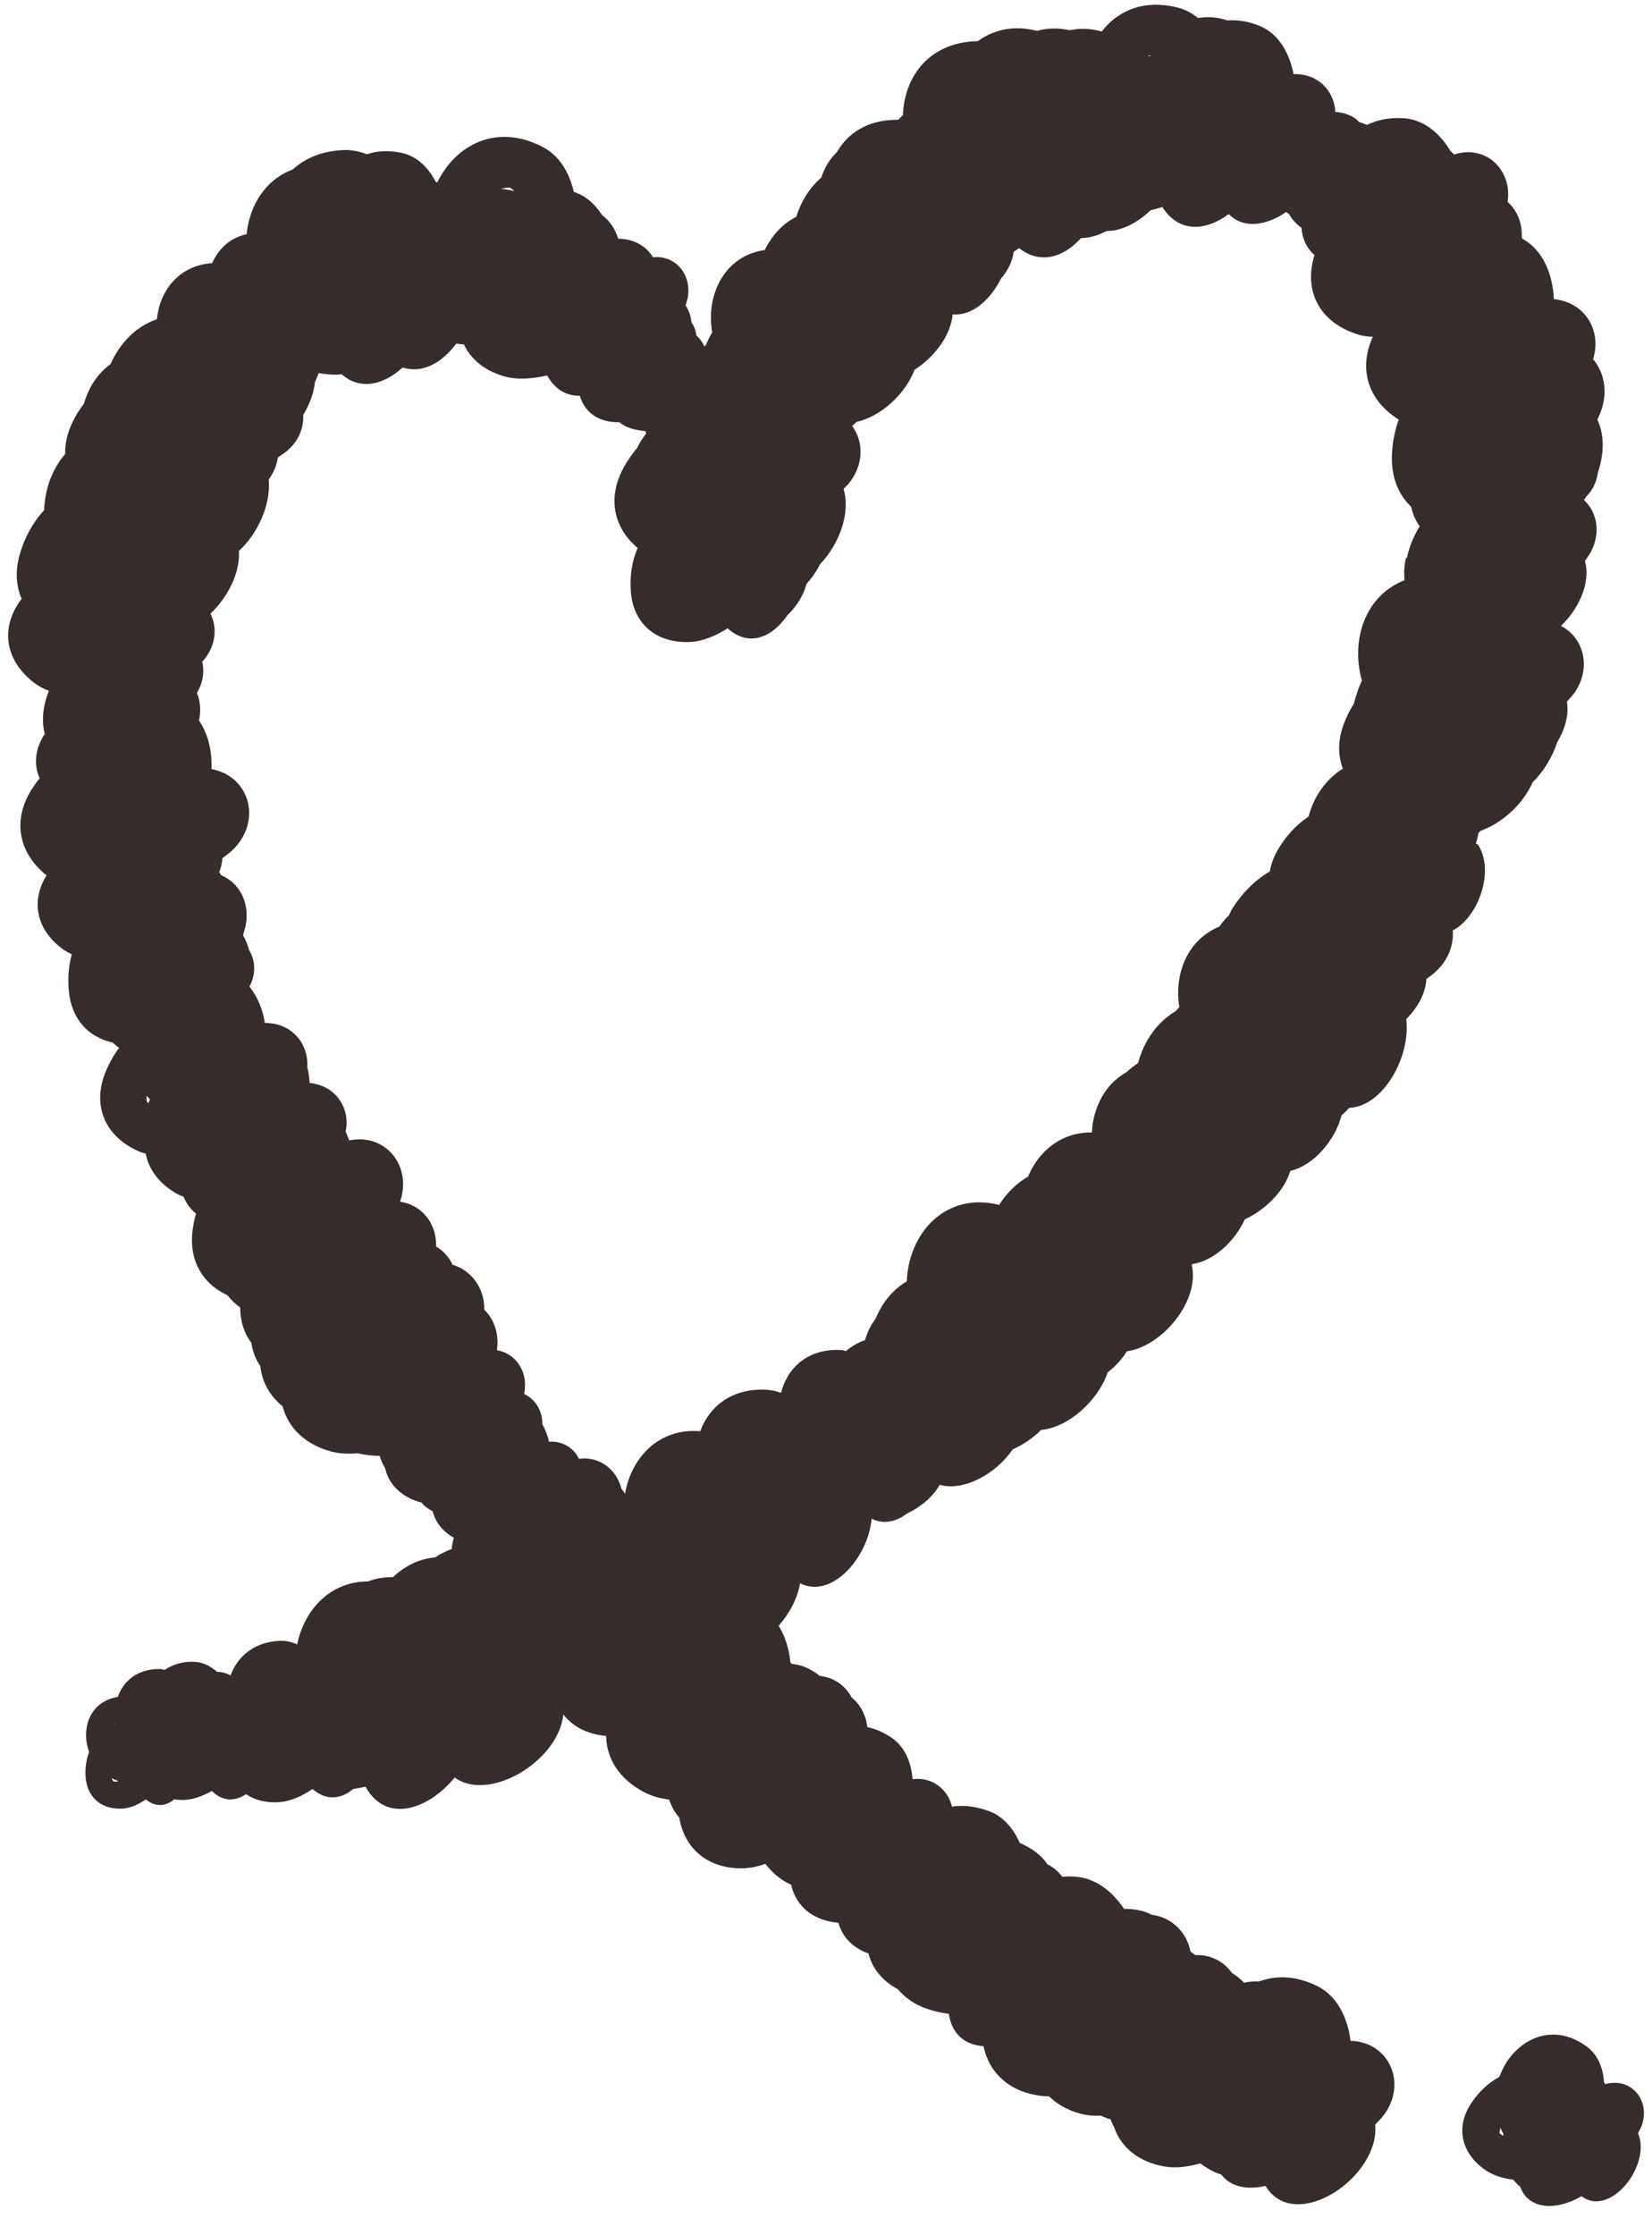 <?xml version="1.0" encoding="UTF-8"?>
<!DOCTYPE svg PUBLIC '-//W3C//DTD SVG 1.0//EN'
          'http://www.w3.org/TR/2001/REC-SVG-20010904/DTD/svg10.dtd'>
<svg data-name="レイヤー 5" height="104.3" preserveAspectRatio="xMidYMid meet" version="1.0" viewBox="126.1 108.5 77.1 104.3" width="77.1" xmlns="http://www.w3.org/2000/svg" xmlns:xlink="http://www.w3.org/1999/xlink" zoomAndPan="magnify"
><g id="change1_1"
  ><path d="m194.98,147.87c.04-.14.08-.28.11-.42,0-.03,0-.05,0-.07.04-.03.07-.07.11-.11,1-.35,1.98-1.24,2.43-2.26.5-.49.91-1.16,1.15-1.88.36-.6.55-1.26.45-1.88.11-.14.23-.26.34-.4.83-1.19.44-2.6-.62-3.14.84-.8,1.4-2.02,1.12-3.03.09-.14.19-.27.27-.41.49-.92.29-1.88-.32-2.44.04-.05.08-.1.11-.15.06-.07.12-.13.18-.21.21-.29.32-.6.36-.9.29-.85.33-1.75-.02-2.48.07-.17.15-.34.21-.52.28-.9.07-1.74-.41-2.31.41-1.28-.33-2.65-1.83-2.8-.05-1.11-.47-2.24-1.43-2.8-.02-.01-.04-.02-.06-.03,0-.03,0-.06-.01-.09.03-.64-.22-1.23-.66-1.62.23-1.5-1.03-2.69-2.49-2.21-.05-.05-.11-.1-.16-.14-.48-.81-1.22-1.47-2.15-1.55-.69-.05-1.28.07-1.77.31-.12-.05-.23-.1-.35-.13-.11-.12-.24-.22-.39-.29-.26-.12-.5-.17-.73-.19-.05-.98-.81-1.8-1.95-1.76-.18-.96-.68-1.88-1.58-2.25-.54-.22-1.04-.29-1.51-.26-.48-.16-.94-.18-1.37-.11-.28-.23-.6-.4-.96-.49-1.57-.39-2.79.15-3.53,1.12-.54-.15-1.04-.16-1.49-.06-.56-.12-1.07-.1-1.53.03-1.1-.28-2.04-.05-2.76.48-2.28.04-3.44,1.66-3.5,3.46-.08.07-.15.13-.22.21-.03,0-.06,0-.09,0-1.35.01-2.27.63-2.77,1.51-.34.32-.58.73-.73,1.19-.54.46-.94,1.1-1.17,1.83-.64.32-1.14.88-1.47,1.55-1.87.26-2.76,2.09-2.45,3.84-.12.19-.21.39-.29.59-.03.02-.05.05-.08.07-.08-.2-.21-.37-.37-.52-.03-.22-.1-.43-.22-.59-.04-.29-.12-.57-.28-.8.03-.13.07-.25.1-.38.19-1.14-.65-1.99-1.62-1.87-.32-.53-.91-.87-1.63-.87-.13-.43-.37-.82-.75-1.1-.32-.49-.74-.9-1.31-1.08,0,0,0,0-.01,0-.2-.87-.64-1.67-1.43-2.09-2.18-1.15-4.09-.1-4.94,1.64-.02,0-.04-.01-.07-.02-.34-.65-.86-1.19-1.57-1.35-.63-.14-1.18-.1-1.65.06-.32-.13-.66-.2-1.02-.2-1.05.03-1.86.38-2.44.91-1.27.47-2.02,1.68-2.15,3.02-.77.16-1.31.68-1.61,1.35-1.55.11-2.44,1.27-2.58,2.62-.96.32-1.73,1.11-2.16,2.09-.61.44-1.03,1.1-1.24,1.84-.21.28-.4.58-.55.9-.24.51-.34,1-.33,1.46-.6.69-.95,1.63-.98,2.62-.54.58-.93,1.31-1.15,2.1-.21.77-.15,1.46.1,2.04-.02.02-.03.04-.05.06-1,1.38-.66,2.87.64,3.86.2.15.43.27.68.37-.14.37-.25.75-.27,1.15-.02.32.01.61.08.87-.02.03-.04.05-.06.08-.41.69-.45,1.38-.18,1.98-.14.17-.26.35-.38.53-.93,1.49-.56,2.99.7,4-.78,1.27-.42,2.59.77,3.45.13.09.26.17.41.23-.15.54-.19,1.12-.14,1.7.12,1.34.92,2.17,2.04,2.42.1.09.2.17.31.25-.27.36-.49.76-.66,1.19-.63,1.63.1,3.03,1.65,3.67.08.03.17.05.25.08.15.78.68,1.45,1.51,1.9.08.04.17.07.26.11.12.31.31.57.58.79-.06.2-.11.41-.14.62-.25,1.5.41,2.63,1.61,3.19.16.21.36.4.59.57,0,.65.19,1.21.52,1.65.06.4.2.76.42,1.08.08.77.46,1.41,1.04,1.88.26,1.01,1.06,1.77,2.23,2.1.4.11.83.13,1.28.09.32.08.67.12,1.02.12.06.21.15.4.25.57.17.76.76,1.34,1.62,1.59.03,0,.06,0,.08.02.14.17.31.3.52.4.13.52.47.95.99,1.24-.05.17-.08.35-.1.53-.27.1-.53.22-.77.39-.74.06-1.42.4-1.97.92-.43,0-.82.06-1.16.2-1.77,0-2.98,1.32-3.31,2.94-.25-.11-.52-.18-.8-.17-1.24.06-1.99.75-2.31,1.62-.19-.11-.41-.17-.63-.17-.31-.27-.67-.46-1.08-.47-.56-.02-1.01.14-1.37.38-.07-.01-.13-.04-.2-.04-1.06-.02-1.72.55-1.98,1.3-1.31.21-1.74,1.48-1.34,2.57-.15.39-.2.82-.16,1.24.11.97.83,1.47,1.75,1.4.36-.03.73-.2,1.06-.43,0,0,.01.01.02.02.46.37.93.29,1.3-.02.13.02.27.03.41.03.45,0,.91-.18,1.35-.42,0,0,.01.01.02.02.52.5,1.09.45,1.57.13.42.28.96.42,1.57.37.52-.04,1.05-.28,1.53-.61,0,0,.02.02.03.02.66.55,1.34.43,1.87-.02.19-.03.38-.07.58-.11,0,.01.01.03.02.04,1,1.73,2.97.97,4.14-.47,1.6,1.18,4.85-.76,5.07-2.94.45.58,1.15.93,2,1,.01,1.12.68,2.07,1.82,2.65.34.17.72.27,1.12.32.1.32.26.6.47.84.27,1.59,1.51,2.46,3.12,2.36.3-.02.6-.09.9-.2.21.28.48.54.81.76.12.08.25.15.39.21.24,1.06,1.08,1.69,2.21,1.78.19.69.7,1.19,1.4,1.43.18.71.66,1.29,1.37,1.67.15.17.32.34.52.48.51.38,1.18.58,1.87.67,0,.01,0,.03,0,.04.16.98.81,1.41,1.61,1.47.3,1.41,1.43,2.26,2.97,2.34.03,0,.06,0,.09,0,.44.43,1.03.74,1.75.87.21.04.44.04.66.03.1.04.2.09.31.13.05.02.1.02.15.04.05.13.1.26.17.38.33.96,1.17,1.61,2.32,1.82.54.1,1.12.02,1.7-.14.21.16.44.3.7.42.09.04.19.07.28.1.45.6,1.25.72,2.06.53,1.38,2.27,5.36-.42,5.12-2.86.12-.13.25-.25.36-.39,1.17-1.49.32-3.47-1.51-3.52-.13-1.06-.62-2.11-1.58-2.57-.99-.48-1.91-.49-2.69-.2-.24-.01-.48,0-.7.06-.17-.18-.36-.34-.57-.46-.37-.53-.98-.86-1.71-.83-.07-.06-.15-.11-.22-.17-.18-.92-.89-1.59-1.79-1.71-.17-.08-.35-.16-.55-.2-.27-.06-.52-.08-.76-.08-.54-.8-1.31-1.43-2.27-1.5-.22-.02-.42-.01-.62,0-.18-.24-.4-.44-.69-.58-.12-.18-.26-.34-.43-.48-.28-.23-.57-.39-.86-.52-.29-.66-.76-1.23-1.43-1.48-.63-.23-1.21-.29-1.73-.21-.2-.84-.96-1.4-1.84-1.28-.06-.76-.34-1.49-.96-1.92-.39-.27-.77-.43-1.15-.51-.07-.58-.34-1.07-.74-1.39-.29-.56-.83-.93-1.48-1-.11-.09-.22-.17-.35-.24-.27-.17-.59-.29-.96-.32-.02-.03-.04-.05-.06-.07-.06-.61-.24-1.21-.55-1.71.5-.57.88-1.27,1-1.98,1.5.74,3.18-1.22,3.34-3.02.57.29,1.16.14,1.67-.25.62-.29,1.18-.76,1.51-1.33,1.1.32,2.61-.49,3.4-1.65.49-.22.95-.53,1.33-.91,1.25-.11,2.64-1.33,3.11-2.69.36-.28.67-.61.89-.98,1.62-.21,3.42-2.33,3.03-4.03,0-.01.02-.02.03-.04.96-.14,1.97-1.03,2.44-2.08.97-.46,1.84-1.31,2.13-2.27,1.05-.23,2.08-1.39,2.39-2.59.12-.1.24-.22.36-.35,1.56-.06,2.87-2.34,2.66-4.14.53-.54.9-1.18.94-1.87.14-.11.29-.21.43-.34.61-.56.85-1.27.8-1.93,1.2-.61,1.98-2.8,1.17-4.01Zm-61.95,12.11s-.04-.02-.04-.02c-.06-.09-.06-.17-.04-.33.05.07.1.12.15.18-.03.05-.05.11-.08.16Zm-1.55,28.98s0,0,0,.01c-.01,0-.02,0-.04.01.01-.01.02-.02.03-.03Zm-.07,2.67c-.05-.03-.07-.07-.1-.15.08.05.17.08.26.11.01.02.03.03.04.05-.08,0-.19,0-.2,0Zm48.38-80.55s-.01.03-.02.04c-.03,0-.07,0-.1,0,.04-.02.08-.03.12-.05Zm-29.9,6.17s.03.02.06.04c.05.03.11.08.16.13-.21-.05-.43-.09-.64-.11.14-.03.28-.05.42-.06Zm41.82,17.31c-.08.36-.09.7-.06,1.02-1.84.71-2.52,2.79-1.99,4.68-.16.34-.28.7-.37,1.07-.19.3-.35.63-.48.97-.28.76-.27,1.46-.04,2.07-.77.48-1.35,1.29-1.6,2.24-.61.4-1.11.97-1.48,1.63-.17.31-.27.62-.33.93-.7.41-1.29,1.01-1.74,1.72-.07.11-.11.21-.16.32-.17.16-.32.34-.45.53-1.5.62-2.12,2.21-1.87,3.76-.06.06-.11.12-.16.18-.85.5-1.49,1.38-1.76,2.42-.19.13-.38.28-.55.44-.97.53-1.56,1.63-1.61,2.81-1.42-.02-2.48.86-2.98,2.06-.54.31-1,.77-1.35,1.32-2.52-.63-4.23,1.34-4.31,3.57-.64.37-1.14.98-1.44,1.71-.07.11-.14.21-.21.32-.14.24-.23.47-.3.71-.33.11-.62.29-.89.51-.08-.01-.15-.05-.24-.05-1.56-.07-2.49.84-2.79,2-.2-.07-.4-.12-.62-.14-1.65-.11-2.72.76-3.15,1.93-1.93-.16-3.22,1.23-3.51,2.92-.05-.08-.1-.16-.17-.24-.23-.92-1.05-1.52-1.98-1.39-.23-.49-.74-.84-1.4-.8-.06-.29-.17-.56-.31-.82.01-.61-.32-1.16-.85-1.41.22-1.05-.41-1.9-1.27-2.04.11-.73-.11-1.42-.59-1.89.02-.98-.57-1.82-1.48-2.1-.17-.36-.43-.65-.77-.85.04-1.08-.68-1.95-1.68-2.09.57-1.64-.65-3.21-2.37-2.86-.05-.14-.11-.27-.17-.41.23-1.07-.44-2.15-1.68-2.27-.01-.25-.05-.5-.11-.74.07-1.09-.72-2.07-1.98-2.06-.09-.62-.34-1.22-.72-1.7.02-.04.04-.07.06-.11.26-.59.19-1.16-.08-1.6-.06-.24-.15-.48-.28-.68.04-.16.1-.32.13-.49.2-1.08-.34-1.98-1.14-2.31-.04-.05-.06-.1-.1-.14.08-.22.14-.44.15-.66.14-.11.29-.21.43-.34,1.43-1.32.9-3.47-.94-3.82.03-.8-.14-1.62-.58-2.26.09-.45.07-.9-.1-1.28.06-.13.13-.25.18-.39.14-.38.14-.75.07-1.08.62-.68.73-1.56.38-2.24.81-.77,1.39-1.9,1.33-2.93.88-.81,1.5-2.16,1.39-3.33.22-.31.37-.64.42-1,.01-.01.02-.03.03-.05.12-.08.25-.16.37-.26.58-.47.82-1.1.79-1.7.29-.48.5-1.02.55-1.55.07-.13.12-.27.17-.41.3.05.61.09.94.07.04,0,.09-.01.13-.02.89.79,1.99.48,2.85-.31.94.3,1.85-.23,2.5-1.11.12.01.24.03.36.03.33.71.98,1.23,1.87,1.49.62.18,1.33.12,2.02-.04,0,.01.01.02.02.04.38.66.92.92,1.5.91.24.82.94,1.26,1.84,1.23.03.02.06.05.09.07.31.22.72.31,1.14.35,0,0,0,.02,0,.02,0,.03.02.06.03.09-.17.21-.31.44-.43.68-.24.29-.46.61-.64.94-.76,1.43-.43,2.8.67,3.72-.27.62-.37,1.32-.32,2.01.11,1.59,1.25,2.45,2.77,2.38.59-.03,1.2-.29,1.75-.64,0,0,.02.02.03.03,1.01.88,2.08.35,2.76-.64.42-.4.75-.92.89-1.46.25-.28.47-.59.63-.92.89-.93,1.44-2.37,1.1-3.52.07-.07.15-.14.22-.22.74-.89.72-1.98.18-2.71.07-.06.13-.12.2-.19,1.11-.24,2.27-1.27,2.71-2.43.93-.6,1.69-1.59,1.78-2.59.91.08,1.75-.66,2.25-1.66.32-.37.54-.8.6-1.26.08-.06.17-.11.25-.17,1.02.79,2.1.41,2.89-.47.39,0,.8-.12,1.19-.33.69.01,1.45-.38,2.06-.97.18-.04.37-.09.55-.15,0,.01.02.03.02.04.81,1.21,2.05,1.05,3.08.29.7.72,1.77.53,2.68-.1.05.04.09.08.14.11.13.24.32.45.57.63.04.54.26.97.61,1.28,0,.03-.02.05-.03.08-.49,1.75.4,3.11,2.06,3.62.22.07.45.1.69.11-.71,1.55-.17,3,1.21,3.86-.19.53-.3,1.1-.32,1.68-.03,1.02.31,1.83.9,2.39.07.33.2.64.4.91-.28.44-.48.94-.6,1.47Zm9.31,71.21s-.04-.07-.06-.1c-.04-.64-.27-1.26-.79-1.65-1.71-1.28-3.51-.23-4.09,1.4-.52.28-.97.71-1.31,1.22-.77,1.15-.45,2.36.64,3.12.37.26.83.4,1.32.46.09.12.2.24.32.33.41,1.14,1.79,1.08,2.86.44,1.34,1.02,3.27-1.45,2.64-2.94.05-.11.11-.21.16-.33.45-1.2-.5-2.3-1.68-1.96Zm-4.78,2.41c-.06-.06-.12-.11-.14-.11-.03-.08-.01-.14.03-.26.04.1.1.19.14.28-.01.03-.03.06-.04.09Z" fill="#362d2b"
  /></g
></svg
>
